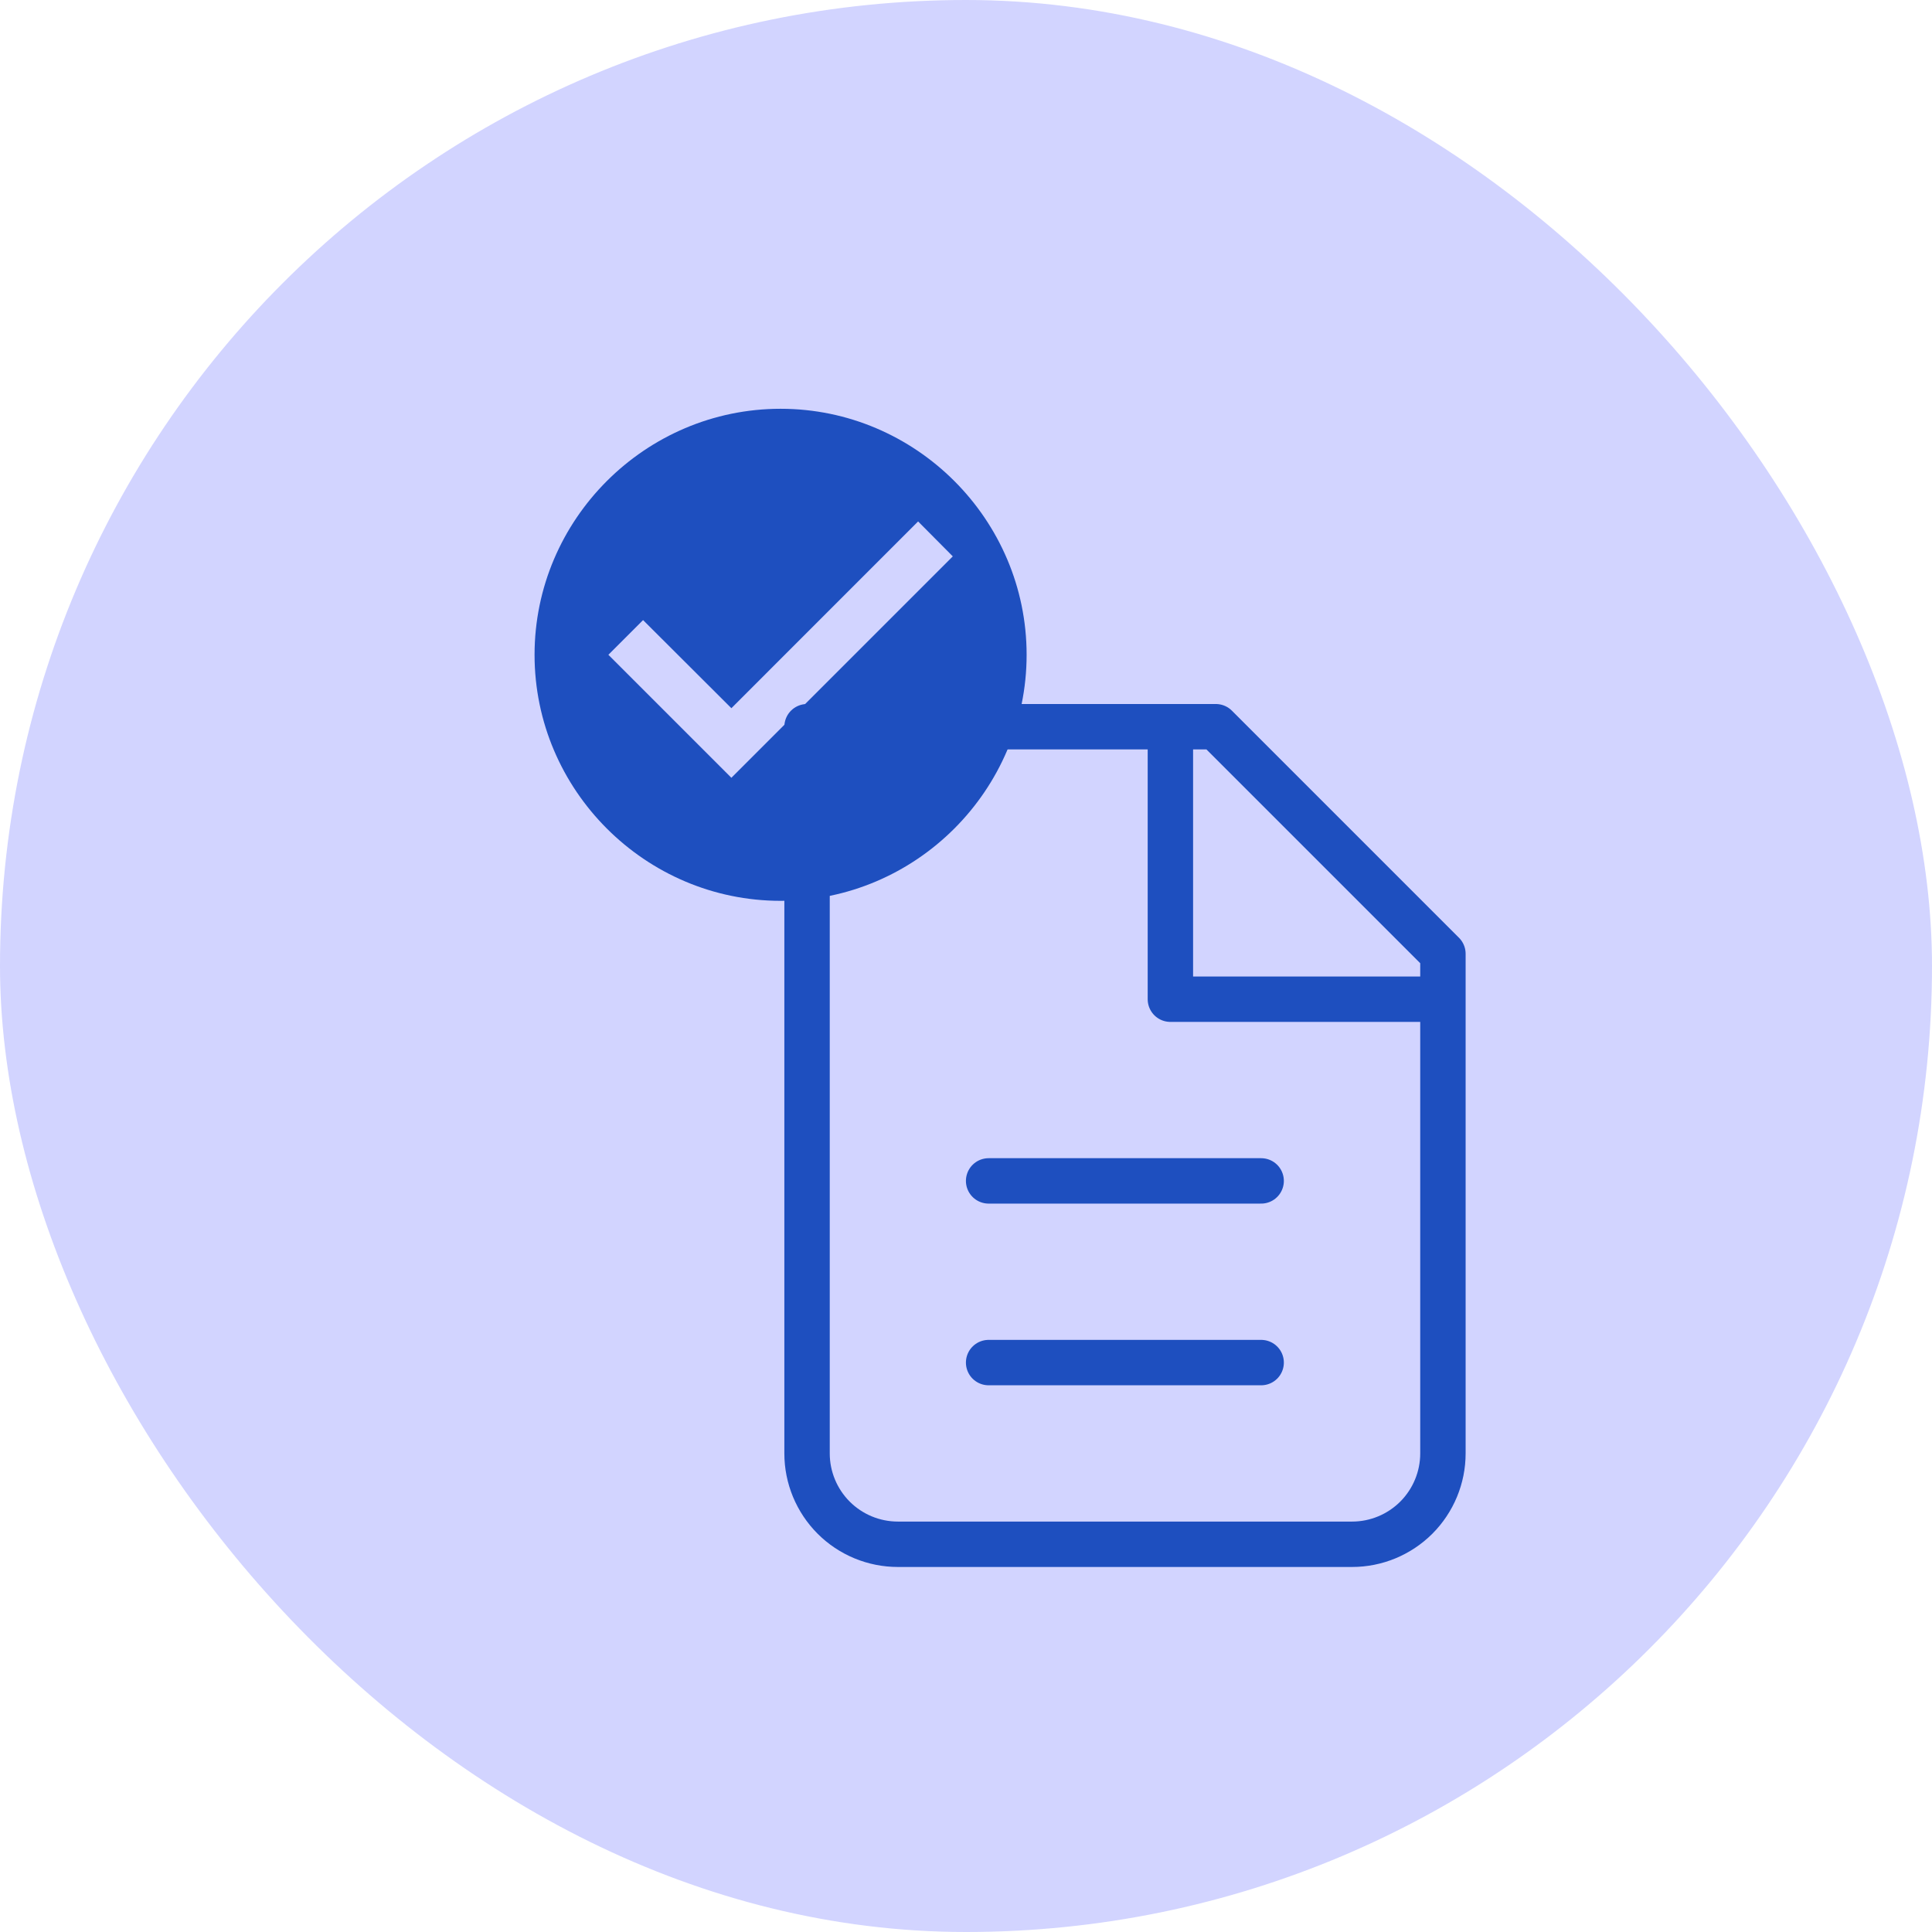<svg width="48" height="48" viewBox="0 0 48 48" fill="none" xmlns="http://www.w3.org/2000/svg">
<rect width="48" height="48" rx="24" fill="#212CFF" fill-opacity="0.2"/>
<path d="M22.308 38.367C21.709 38.367 21.135 38.129 20.712 37.706C20.289 37.282 20.051 36.708 20.051 36.11V18.055H30.207L35.849 23.697V36.11C35.849 36.708 35.611 37.282 35.188 37.706C34.764 38.129 34.191 38.367 33.592 38.367H22.308Z" stroke="#1E4FBF" stroke-width="1.128" stroke-linecap="round" stroke-linejoin="round"/>
<path d="M29.078 18.055V24.825H35.849" stroke="#1E4FBF" stroke-width="1.128" stroke-linejoin="round"/>
<path d="M24.562 29.339H31.333M24.562 33.853H31.333" stroke="#1E4FBF" stroke-width="1.128" stroke-linecap="round" stroke-linejoin="round"/>
<path d="M19.394 10.156C16.032 10.156 13.281 12.906 13.281 16.268C13.281 19.63 16.032 22.381 19.394 22.381C22.755 22.381 25.506 19.63 25.506 16.268C25.506 12.906 22.755 10.156 19.394 10.156ZM18.171 19.324L15.115 16.268L15.977 15.406L18.171 17.595L22.81 12.955L23.672 13.823L18.171 19.324Z" fill="#1E4FBF"/>
</svg>
